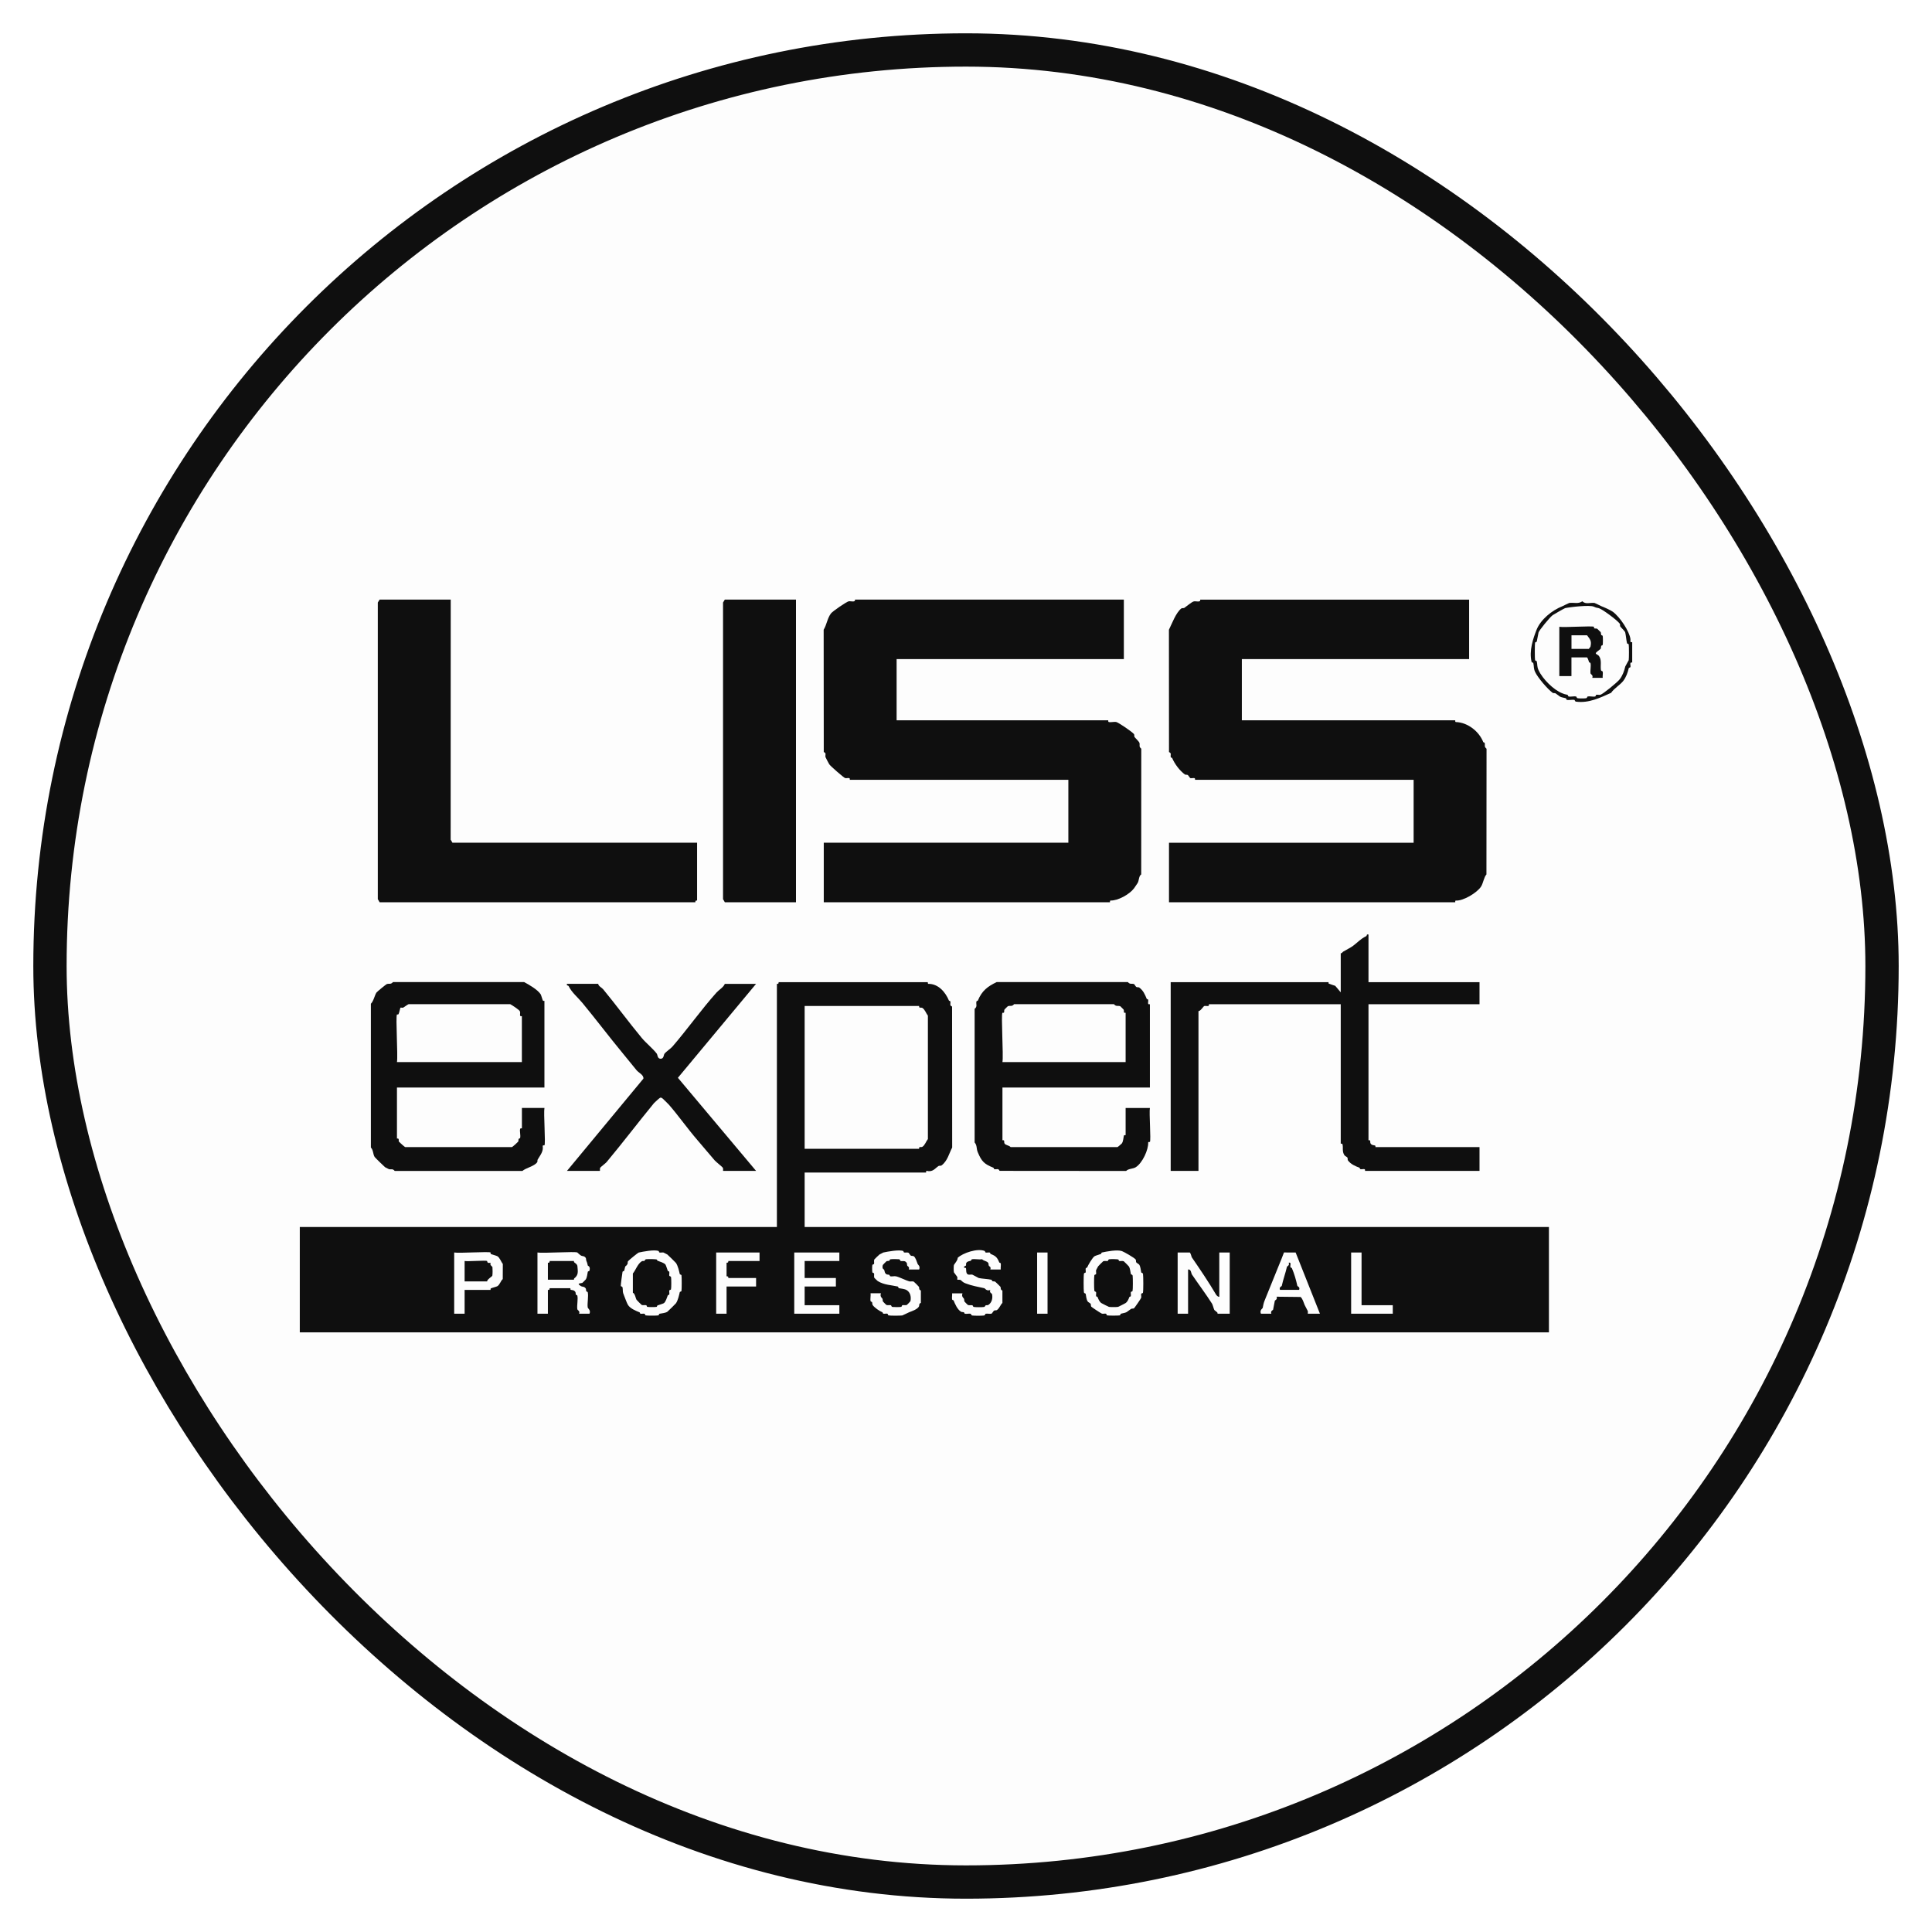 <svg width="58" height="58" viewBox="0 0 58 58" fill="none" xmlns="http://www.w3.org/2000/svg">
<g filter="url(#filter0_d_911_1435)">
<rect x="2" y="1" width="54" height="54" rx="27" fill="#FDFDFD"/>
<rect x="1.5" y="0.5" width="55" height="55" rx="27.5" stroke="#0F0F0F"/>
<g clip-path="url(#clip0_911_1435)">
<path d="M9 35.835H23.323V28.536C23.323 28.536 23.352 28.541 23.366 28.527C23.379 28.513 23.373 28.485 23.375 28.485H27.854C27.857 28.485 27.844 28.529 27.871 28.536C28.165 28.533 28.381 28.779 28.488 29.038C28.491 29.047 28.526 29.047 28.53 29.064C28.546 29.13 28.495 29.184 28.582 29.217L28.585 33.45C28.495 33.618 28.446 33.856 28.262 33.989C28.242 34.004 28.196 33.99 28.174 34.005C28.066 34.078 28.004 34.195 27.819 34.15C27.791 34.157 27.805 34.201 27.802 34.201H24.156V35.835H46.5V38.999H9V35.835V35.835ZM27.594 29.2H24.156V33.487H27.594C27.594 33.487 27.586 33.453 27.6 33.443C27.62 33.427 27.667 33.443 27.69 33.428C27.77 33.376 27.802 33.262 27.856 33.195V29.491C27.802 29.424 27.77 29.31 27.69 29.258C27.667 29.243 27.621 29.259 27.6 29.243C27.587 29.233 27.596 29.201 27.594 29.199V29.2ZM19.774 36.558C19.656 36.504 19.296 36.576 19.175 36.602C19.154 36.606 18.881 36.828 18.853 36.864C18.837 36.884 18.851 36.928 18.836 36.95C18.758 37.067 18.788 36.937 18.74 37.145C18.735 37.164 18.694 37.161 18.689 37.18C18.68 37.218 18.632 37.583 18.637 37.605C18.642 37.625 18.684 37.612 18.691 37.659C18.707 37.787 18.682 37.767 18.732 37.886C18.76 37.954 18.819 38.123 18.853 38.176C18.923 38.285 19.086 38.351 19.201 38.397C19.21 38.4 19.21 38.434 19.228 38.438C19.266 38.447 19.31 38.431 19.348 38.44C19.368 38.444 19.363 38.485 19.383 38.489C19.423 38.499 19.724 38.499 19.764 38.489C19.784 38.485 19.78 38.444 19.799 38.44C19.868 38.425 19.969 38.421 20.034 38.38C20.049 38.37 20.284 38.14 20.294 38.124C20.354 38.033 20.385 37.887 20.407 37.793C20.411 37.773 20.453 37.777 20.458 37.758C20.468 37.716 20.468 37.325 20.458 37.283C20.453 37.263 20.411 37.267 20.407 37.248C20.386 37.154 20.354 37.008 20.294 36.916C20.284 36.901 20.049 36.671 20.034 36.661C20.028 36.657 19.927 36.604 19.92 36.602C19.881 36.594 19.837 36.61 19.799 36.601C19.781 36.597 19.782 36.562 19.775 36.559L19.774 36.558ZM27.118 36.558C27.004 36.506 26.639 36.575 26.518 36.601C26.512 36.603 26.41 36.657 26.404 36.66C26.395 36.666 26.251 36.801 26.247 36.811C26.23 36.858 26.249 36.9 26.24 36.941C26.235 36.96 26.193 36.957 26.189 36.975C26.18 37.01 26.18 37.161 26.189 37.196C26.193 37.215 26.235 37.211 26.24 37.23C26.249 37.272 26.231 37.313 26.247 37.36C26.25 37.367 26.346 37.456 26.352 37.46C26.548 37.578 26.746 37.576 26.951 37.622C26.97 37.626 26.967 37.668 26.986 37.672C27.056 37.687 27.155 37.691 27.221 37.731C27.333 37.801 27.358 37.938 27.332 38.062C27.331 38.07 27.23 38.173 27.223 38.176C27.175 38.192 27.133 38.174 27.091 38.183C27.071 38.188 27.075 38.229 27.055 38.233C27.015 38.242 26.844 38.242 26.797 38.236C26.751 38.23 26.764 38.188 26.742 38.183C26.7 38.174 26.658 38.192 26.61 38.176C26.603 38.173 26.512 38.079 26.508 38.073C26.495 38.054 26.503 38.017 26.491 37.987C26.483 37.968 26.407 37.928 26.447 37.825H26.135C26.145 37.897 26.119 37.997 26.136 38.063C26.14 38.08 26.175 38.08 26.179 38.089C26.191 38.119 26.183 38.156 26.196 38.175C26.247 38.254 26.409 38.364 26.492 38.396C26.5 38.399 26.5 38.433 26.518 38.437C26.557 38.446 26.601 38.43 26.639 38.438C26.658 38.443 26.654 38.484 26.674 38.489C26.725 38.501 27.026 38.499 27.087 38.491C27.1 38.489 27.273 38.402 27.29 38.396C27.384 38.358 27.528 38.314 27.585 38.226C27.607 38.193 27.575 38.138 27.645 38.114V37.741C27.574 37.717 27.606 37.662 27.585 37.629C27.58 37.62 27.442 37.479 27.431 37.475C27.383 37.458 27.341 37.477 27.299 37.468C27.223 37.451 26.994 37.336 26.899 37.316C26.845 37.304 26.78 37.327 26.727 37.315C26.709 37.31 26.709 37.276 26.7 37.273C26.67 37.261 26.633 37.268 26.613 37.255C26.552 37.216 26.564 37.17 26.543 37.12C26.535 37.1 26.471 37.103 26.502 36.977C26.504 36.969 26.606 36.868 26.613 36.864C26.632 36.852 26.669 36.86 26.7 36.847C26.709 36.844 26.709 36.81 26.727 36.806C26.767 36.796 26.938 36.797 26.984 36.803C27.032 36.809 27.018 36.851 27.039 36.856C27.109 36.871 27.165 36.83 27.221 36.915C27.234 36.936 27.224 36.971 27.238 37C27.245 37.014 27.312 37.028 27.282 37.111H27.594C27.634 37.009 27.559 36.97 27.551 36.95C27.523 36.884 27.488 36.747 27.429 36.712C27.405 36.697 27.363 36.709 27.342 36.694C27.325 36.682 27.282 36.611 27.276 36.608C27.228 36.592 27.185 36.609 27.143 36.6C27.124 36.596 27.125 36.56 27.118 36.557V36.558ZM29.566 36.558C29.357 36.462 28.899 36.615 28.749 36.763C28.763 36.821 28.64 36.962 28.637 36.976C28.628 37.01 28.628 37.161 28.637 37.196C28.639 37.205 28.732 37.319 28.738 37.336C28.748 37.359 28.732 37.408 28.741 37.417C28.747 37.424 28.804 37.411 28.837 37.426C28.866 37.438 28.875 37.484 28.991 37.529C29.169 37.598 29.359 37.632 29.555 37.674C29.565 37.676 29.621 37.771 29.729 37.725C29.693 37.806 29.777 37.833 29.78 37.845C29.81 37.966 29.777 38.109 29.669 38.176C29.647 38.189 29.613 38.179 29.594 38.186C29.566 38.199 29.58 38.231 29.535 38.237C29.477 38.245 29.304 38.245 29.245 38.237C29.197 38.231 29.212 38.189 29.19 38.185C29.148 38.176 29.106 38.193 29.058 38.177C29.051 38.175 28.96 38.081 28.956 38.075C28.943 38.055 28.951 38.019 28.939 37.989C28.931 37.969 28.855 37.929 28.895 37.827H28.583C28.59 37.885 28.57 37.96 28.584 38.013C28.588 38.03 28.622 38.031 28.627 38.039C28.674 38.154 28.739 38.309 28.852 38.38C28.871 38.392 28.908 38.385 28.939 38.397C28.948 38.401 28.949 38.435 28.966 38.439C29.019 38.451 29.084 38.429 29.138 38.44C29.158 38.445 29.145 38.486 29.193 38.493C29.261 38.501 29.467 38.501 29.535 38.493C29.584 38.486 29.57 38.445 29.591 38.44C29.643 38.429 29.707 38.449 29.762 38.438C29.783 38.435 29.82 38.36 29.842 38.346C29.865 38.331 29.91 38.343 29.929 38.329C30.012 38.267 30.03 38.175 30.093 38.115V37.743C30.022 37.719 30.054 37.663 30.033 37.63C30.028 37.621 29.887 37.483 29.877 37.477C29.858 37.465 29.82 37.472 29.79 37.461C29.781 37.457 29.78 37.423 29.763 37.419C29.654 37.394 29.491 37.391 29.382 37.367C29.37 37.364 29.203 37.268 29.191 37.266C29.153 37.257 29.109 37.273 29.071 37.264C28.988 37.245 29.011 37.118 29.001 37.077C28.995 37.053 28.952 37.063 28.95 37.06C28.912 37.011 28.985 37.016 29 36.989C29.007 36.975 28.995 36.94 29.009 36.915C29.042 36.859 29.103 36.865 29.148 36.847C29.157 36.844 29.158 36.81 29.175 36.806C29.258 36.786 29.393 36.82 29.484 36.803C29.533 36.86 29.627 36.852 29.669 36.916C29.682 36.937 29.673 36.972 29.687 37.001C29.694 37.015 29.761 37.03 29.73 37.112H30.043C30.035 37.054 30.055 36.98 30.042 36.926C30.038 36.909 30.003 36.909 29.999 36.9C29.938 36.749 29.892 36.703 29.738 36.644C29.729 36.641 29.729 36.606 29.712 36.602C29.673 36.594 29.629 36.61 29.591 36.601C29.572 36.597 29.573 36.562 29.567 36.559L29.566 36.558ZM33.68 36.559C33.538 36.508 33.214 36.572 33.08 36.601C33.062 36.605 33.062 36.64 33.054 36.643C33.015 36.659 32.89 36.694 32.862 36.711C32.797 36.75 32.665 36.98 32.636 37.052C32.633 37.06 32.598 37.06 32.594 37.078C32.585 37.115 32.601 37.158 32.593 37.196C32.589 37.215 32.546 37.211 32.542 37.23C32.527 37.292 32.529 37.713 32.539 37.789C32.545 37.836 32.589 37.822 32.593 37.843C32.607 37.91 32.612 38.01 32.654 38.072C32.667 38.093 32.726 38.118 32.741 38.14C32.756 38.161 32.743 38.201 32.759 38.225C32.77 38.242 33.06 38.433 33.081 38.437C33.119 38.446 33.163 38.43 33.201 38.438C33.221 38.443 33.217 38.484 33.236 38.489C33.276 38.498 33.578 38.498 33.617 38.489C33.637 38.484 33.633 38.443 33.653 38.438C33.868 38.392 33.798 38.398 33.956 38.294C33.977 38.279 34.018 38.291 34.043 38.276C34.06 38.265 34.255 37.981 34.259 37.961C34.268 37.923 34.252 37.88 34.26 37.843C34.265 37.823 34.307 37.828 34.312 37.808C34.327 37.746 34.325 37.326 34.314 37.25C34.308 37.202 34.265 37.217 34.26 37.196C34.246 37.129 34.241 37.028 34.2 36.966C34.186 36.945 34.128 36.92 34.112 36.898C34.096 36.877 34.11 36.832 34.095 36.813C34.049 36.753 33.742 36.581 33.679 36.558L33.68 36.559ZM14.729 36.601C14.675 36.566 13.781 36.628 13.635 36.601V38.438H13.948V37.724H14.729C14.729 37.724 14.721 37.69 14.735 37.679C14.749 37.669 14.906 37.627 14.929 37.614C15.009 37.566 15.033 37.445 15.093 37.4L15.095 36.944C15.042 36.881 15.007 36.758 14.929 36.711C14.905 36.697 14.748 36.655 14.735 36.645C14.721 36.636 14.731 36.602 14.729 36.601H14.729ZM17.333 36.601C17.276 36.563 16.292 36.63 16.135 36.601V38.438H16.448V37.724C16.448 37.724 16.477 37.728 16.491 37.715C16.504 37.701 16.498 37.673 16.5 37.673H17.125C17.125 37.673 17.117 37.706 17.131 37.717C17.154 37.735 17.226 37.714 17.272 37.784C17.285 37.803 17.278 37.839 17.29 37.869C17.293 37.877 17.328 37.878 17.332 37.895C17.358 37.999 17.315 38.185 17.331 38.3C17.337 38.341 17.419 38.351 17.385 38.438H17.697C17.744 38.335 17.647 38.281 17.643 38.249C17.626 38.12 17.673 37.909 17.644 37.793C17.64 37.776 17.606 37.776 17.602 37.767C17.59 37.737 17.597 37.701 17.584 37.681C17.541 37.616 17.483 37.635 17.446 37.613C17.282 37.517 17.438 37.531 17.482 37.513C17.489 37.51 17.581 37.416 17.585 37.41C17.627 37.345 17.63 37.248 17.646 37.18C17.65 37.161 17.692 37.165 17.697 37.145C17.732 37.011 17.649 37.007 17.646 36.992C17.625 36.901 17.627 36.911 17.602 36.848C17.591 36.819 17.597 36.783 17.584 36.763C17.541 36.698 17.488 36.717 17.446 36.695C17.405 36.672 17.34 36.606 17.333 36.602L17.333 36.601ZM22.802 36.601H21.5V38.438H21.812V37.622H22.698V37.367H21.865C21.865 37.367 21.869 37.338 21.855 37.325C21.841 37.311 21.812 37.318 21.812 37.316V36.907C21.812 36.907 21.842 36.912 21.855 36.898C21.869 36.884 21.863 36.856 21.865 36.856H22.802V36.601ZM25.198 36.601H23.844V38.438H25.198V38.183H24.156V37.622H25.094V37.367H24.156V36.856H25.198V36.601ZM31.448 36.601H31.135V38.438H31.448V36.601ZM35.719 36.601H35.354V38.438H35.667V37.111C35.759 37.097 35.761 37.23 35.779 37.256C35.972 37.543 36.203 37.849 36.388 38.14C36.405 38.167 36.44 38.302 36.456 38.328C36.461 38.335 36.526 38.385 36.541 38.398C36.555 38.409 36.55 38.438 36.552 38.438H36.917V36.601H36.604V37.928C36.573 37.944 36.518 37.884 36.509 37.868C36.284 37.486 36.031 37.114 35.779 36.746C35.768 36.729 35.753 36.638 35.719 36.601ZM39.26 38.438H39.625L38.896 36.601L38.546 36.6C38.523 36.666 38.497 36.733 38.47 36.797C38.438 36.876 38.403 36.963 38.366 37.052C38.233 37.372 38.1 37.719 37.967 38.038C37.928 38.133 37.928 38.172 37.906 38.268C37.904 38.278 37.807 38.334 37.854 38.438H38.167C38.131 38.357 38.216 38.33 38.219 38.319C38.24 38.225 38.25 38.141 38.272 38.047C38.275 38.036 38.359 38.01 38.324 37.928L39.046 37.936C39.11 37.999 39.132 38.092 39.166 38.175C39.18 38.21 39.246 38.323 39.26 38.356C39.269 38.378 39.26 38.413 39.261 38.439L39.26 38.438ZM40.875 36.601H40.562V38.438H41.812V38.183H40.875V36.601Z" fill="#0F0F0F"/>
<path d="M33.739 17V18.787H26.917V20.624H33.271C33.273 20.624 33.26 20.668 33.288 20.676C33.349 20.692 33.447 20.66 33.513 20.676C33.579 20.692 33.989 20.968 34.044 21.04C34.059 21.06 34.045 21.105 34.06 21.126C34.082 21.157 34.198 21.262 34.208 21.305C34.225 21.379 34.182 21.41 34.262 21.477L34.26 25.251C34.182 25.3 34.2 25.437 34.148 25.516C34.129 25.545 34.055 25.655 34.044 25.669C33.906 25.851 33.558 26.043 33.34 26.034C33.312 26.041 33.326 26.086 33.323 26.086H24.73V24.299H32.073V22.411H25.511C25.508 22.411 25.522 22.365 25.494 22.359C25.458 22.351 25.412 22.368 25.373 22.359C25.333 22.35 24.933 22.002 24.894 21.943C24.883 21.926 24.785 21.741 24.782 21.729C24.767 21.663 24.817 21.61 24.73 21.577L24.727 17.904C24.818 17.758 24.836 17.561 24.946 17.416C25.002 17.344 25.409 17.068 25.477 17.052C25.536 17.038 25.683 17.095 25.667 17H33.74L33.739 17Z" fill="#0F0F0F"/>
<path d="M44.104 17V18.787H37.281V20.624H43.688C43.69 20.624 43.677 20.669 43.704 20.676C44.064 20.687 44.404 20.959 44.529 21.279C44.533 21.288 44.568 21.288 44.572 21.306C44.589 21.379 44.547 21.411 44.627 21.478L44.624 25.252C44.551 25.323 44.528 25.515 44.46 25.619C44.338 25.805 43.919 26.054 43.704 26.035C43.677 26.042 43.69 26.086 43.688 26.086H35.094V24.3H42.438V22.411H35.875C35.873 22.411 35.886 22.366 35.858 22.36C35.822 22.352 35.777 22.368 35.738 22.36C35.717 22.355 35.681 22.281 35.658 22.267C35.636 22.252 35.591 22.265 35.571 22.25C35.413 22.134 35.262 21.931 35.189 21.756C35.185 21.747 35.151 21.748 35.147 21.73C35.131 21.664 35.181 21.611 35.094 21.578L35.092 17.905C35.176 17.74 35.302 17.387 35.467 17.265C35.487 17.25 35.532 17.263 35.554 17.249C35.613 17.209 35.775 17.069 35.841 17.054C35.9 17.039 36.047 17.096 36.031 17.002H44.104V17Z" fill="#0F0F0F"/>
<path d="M13.531 17L13.529 24.211C13.546 24.224 13.578 24.299 13.584 24.299H20.927V26.035C20.927 26.035 20.898 26.03 20.884 26.044C20.871 26.058 20.877 26.086 20.875 26.086H11.396C11.391 26.086 11.359 26.011 11.342 25.997V17.088L11.396 17H13.531Z" fill="#0F0F0F"/>
<path d="M23.896 17V26.086H21.76C21.755 26.086 21.723 26.011 21.706 25.997V17.088L21.76 17H23.896Z" fill="#0F0F0F"/>
<path d="M49 18.889C48.907 18.873 48.961 18.972 48.947 19.024C48.942 19.044 48.901 19.04 48.896 19.059C48.866 19.193 48.817 19.329 48.731 19.442C48.645 19.555 48.45 19.67 48.367 19.799C48.042 19.945 47.7 20.114 47.319 20.065C47.27 20.059 47.284 20.017 47.264 20.012C47.197 19.997 47.105 20.026 47.039 20.011C47.019 20.006 47.023 19.965 47.004 19.961C46.788 19.915 46.858 19.921 46.7 19.816C46.678 19.801 46.633 19.815 46.613 19.8C46.455 19.684 46.163 19.34 46.086 19.174C46.034 19.06 46.056 19.013 46.031 18.907C46.027 18.888 45.985 18.891 45.98 18.872C45.898 18.534 46.028 18.164 46.127 17.911C46.249 17.599 46.59 17.323 46.909 17.197C46.925 17.19 47.098 17.103 47.111 17.101C47.257 17.082 47.381 17.139 47.504 17.05C47.599 17.152 47.739 17.084 47.869 17.101C47.882 17.103 48.055 17.19 48.071 17.197C48.169 17.235 48.348 17.315 48.419 17.366C48.636 17.526 48.919 17.957 48.948 18.188C48.955 18.236 48.917 18.291 49 18.277V18.89V18.889ZM47.847 17.212C47.722 17.155 47.125 17.225 46.987 17.256C46.965 17.261 46.639 17.448 46.612 17.468C46.524 17.532 46.202 17.928 46.188 17.988C46.167 18.08 46.156 18.167 46.135 18.259C46.131 18.278 46.089 18.274 46.084 18.294C46.073 18.338 46.073 18.775 46.084 18.82C46.089 18.839 46.131 18.836 46.135 18.855C46.159 18.96 46.137 19.008 46.19 19.122C46.312 19.387 46.645 19.717 46.908 19.816C46.973 19.84 46.962 19.839 47.055 19.858C47.075 19.863 47.071 19.904 47.091 19.909C47.157 19.924 47.249 19.894 47.315 19.91C47.336 19.914 47.322 19.956 47.37 19.962C47.421 19.969 47.557 19.969 47.608 19.962C47.656 19.956 47.643 19.915 47.663 19.91C47.73 19.894 47.822 19.924 47.888 19.909C47.908 19.904 47.904 19.863 47.923 19.858C47.961 19.85 48.005 19.866 48.044 19.858C48.115 19.842 48.552 19.488 48.627 19.39C48.712 19.277 48.761 19.142 48.792 19.008C48.794 18.996 48.892 18.831 48.895 18.82C48.905 18.777 48.905 18.387 48.895 18.345C48.89 18.325 48.848 18.329 48.844 18.31C48.821 18.213 48.814 18.089 48.791 17.988C48.781 17.945 48.666 17.841 48.643 17.809C48.628 17.787 48.642 17.742 48.627 17.723C48.543 17.613 48.094 17.279 47.992 17.256C47.896 17.234 47.922 17.247 47.846 17.212H47.847Z" fill="#0F0F0F"/>
<path d="M41.083 27.056V28.485H44.416V29.148H41.083V33.232C41.083 33.232 41.117 33.224 41.128 33.238C41.143 33.257 41.129 33.299 41.144 33.325C41.18 33.391 41.265 33.377 41.285 33.392C41.299 33.403 41.289 33.436 41.291 33.436H44.416V34.151H40.979C40.976 34.151 40.99 34.105 40.962 34.099C40.926 34.091 40.88 34.108 40.841 34.099C40.823 34.095 40.823 34.061 40.814 34.057C40.681 34.005 40.555 33.954 40.466 33.836C40.451 33.816 40.465 33.772 40.45 33.751C40.435 33.729 40.376 33.704 40.362 33.683C40.283 33.566 40.33 33.451 40.302 33.351C40.295 33.323 40.25 33.337 40.25 33.334V29.148H36.291C36.291 29.148 36.298 29.184 36.287 29.193C36.262 29.213 36.194 29.192 36.154 29.201C36.129 29.206 36.035 29.363 35.979 29.353V34.151H35.145V28.485H39.885C39.885 28.485 39.877 28.519 39.891 28.529C39.903 28.538 40.057 28.584 40.085 28.595L40.25 28.791V27.617C40.292 27.622 40.294 27.587 40.324 27.569C40.387 27.53 40.552 27.445 40.606 27.405C40.755 27.297 40.834 27.192 41.011 27.106C41.047 27.088 41.012 27.037 41.083 27.056Z" fill="#0F0F0F"/>
<path d="M34.521 33.283C34.521 33.283 34.476 33.273 34.469 33.3C34.48 33.51 34.3 33.913 34.096 34.041C34.01 34.094 33.882 34.078 33.807 34.153L30.008 34.15C29.973 34.065 29.919 34.115 29.852 34.099C29.834 34.095 29.834 34.061 29.826 34.057C29.548 33.947 29.47 33.868 29.356 33.597C29.302 33.47 29.342 33.396 29.259 33.297V29.287C29.352 29.213 29.293 29.151 29.314 29.064C29.318 29.047 29.352 29.047 29.356 29.038C29.477 28.744 29.649 28.612 29.923 28.482H33.859C33.925 28.562 33.973 28.518 34.046 28.543C34.054 28.546 34.095 28.618 34.113 28.629C34.136 28.644 34.181 28.631 34.2 28.646C34.322 28.735 34.372 28.855 34.426 28.987C34.43 28.996 34.465 28.995 34.469 29.013C34.477 29.051 34.46 29.096 34.469 29.132C34.475 29.159 34.521 29.145 34.521 29.148V31.649H30.094V33.232C30.094 33.232 30.128 33.224 30.14 33.238C30.155 33.257 30.14 33.298 30.155 33.325C30.189 33.386 30.29 33.379 30.34 33.437H33.546C33.559 33.435 33.674 33.334 33.68 33.325C33.723 33.258 33.723 33.162 33.739 33.095C33.746 33.068 33.792 33.081 33.792 33.078V32.262H34.521C34.493 32.402 34.558 33.227 34.521 33.283V33.283ZM30.094 29.404C30.048 29.471 30.129 30.696 30.094 30.884H33.792V29.404C33.792 29.404 33.758 29.411 33.747 29.398C33.731 29.378 33.747 29.332 33.732 29.309C33.727 29.303 33.636 29.209 33.63 29.207C33.556 29.182 33.509 29.227 33.442 29.146H30.444C30.378 29.226 30.33 29.181 30.256 29.207C30.249 29.21 30.158 29.304 30.154 29.309C30.139 29.332 30.155 29.377 30.139 29.398C30.128 29.411 30.095 29.402 30.094 29.404H30.094Z" fill="#0F0F0F"/>
<path d="M16.344 33.385C16.344 33.385 16.299 33.375 16.292 33.401C16.32 33.567 16.219 33.677 16.139 33.815C16.13 33.83 16.141 33.866 16.128 33.888C16.049 34.011 15.79 34.059 15.682 34.153H11.851C11.782 34.074 11.75 34.116 11.675 34.099C11.668 34.098 11.567 34.044 11.561 34.041C11.542 34.029 11.26 33.753 11.248 33.734C11.194 33.65 11.21 33.524 11.134 33.45V29.134C11.218 29.049 11.245 28.886 11.3 28.799C11.319 28.77 11.591 28.55 11.611 28.543C11.684 28.518 11.732 28.562 11.798 28.482H15.734C15.872 28.557 16.135 28.703 16.232 28.85C16.246 28.871 16.289 29.027 16.299 29.04C16.309 29.053 16.344 29.044 16.344 29.046V31.649H11.917V33.181C11.917 33.181 11.951 33.173 11.962 33.187C11.979 33.207 11.962 33.252 11.977 33.275C11.987 33.289 12.152 33.436 12.164 33.437H15.369C15.382 33.436 15.546 33.288 15.555 33.274C15.568 33.256 15.56 33.219 15.572 33.189C15.576 33.18 15.61 33.179 15.615 33.162C15.634 33.086 15.596 32.962 15.615 32.891C15.622 32.863 15.668 32.876 15.668 32.874V32.261H16.345C16.314 32.413 16.384 33.325 16.345 33.384L16.344 33.385ZM11.917 29.455C11.873 29.519 11.951 30.702 11.917 30.884H15.667V29.506C15.667 29.503 15.621 29.517 15.614 29.489C15.605 29.45 15.626 29.407 15.607 29.359C15.592 29.317 15.362 29.168 15.317 29.146H12.267C12.248 29.149 12.119 29.244 12.105 29.25C12.081 29.259 12.031 29.243 12.022 29.252C12.014 29.259 11.983 29.421 11.962 29.449C11.951 29.462 11.918 29.453 11.917 29.455H11.917Z" fill="#0F0F0F"/>
<path d="M17.958 28.536C17.965 28.605 18.066 28.649 18.106 28.697C18.495 29.169 18.876 29.689 19.268 30.162C19.387 30.305 19.619 30.497 19.721 30.637C19.739 30.662 19.735 30.774 19.821 30.784C19.932 30.794 19.923 30.667 19.946 30.637C19.992 30.573 20.133 30.482 20.189 30.417C20.634 29.901 21.055 29.306 21.508 28.799C21.582 28.716 21.72 28.64 21.76 28.536H22.698L20.351 31.356L22.698 34.151H21.708C21.703 34.151 21.715 34.089 21.7 34.056C21.691 34.036 21.49 33.876 21.456 33.836C21.287 33.642 21.114 33.431 20.935 33.224C20.647 32.891 20.371 32.498 20.085 32.168C20.067 32.147 19.898 31.98 19.886 31.973C19.862 31.959 19.86 31.95 19.821 31.953C19.808 31.954 19.648 32.098 19.633 32.117C19.159 32.694 18.69 33.313 18.21 33.887C18.184 33.919 18.025 34.041 18.018 34.056C18.003 34.089 18.015 34.151 18.01 34.151H17.021L19.315 31.382C19.331 31.272 19.175 31.206 19.112 31.131C18.977 30.968 18.839 30.794 18.696 30.621C18.288 30.128 17.889 29.598 17.481 29.105C17.338 28.933 17.172 28.805 17.072 28.606C17.054 28.571 17.002 28.605 17.021 28.535H17.958V28.536Z" fill="#0F0F0F"/>
<path d="M17.23 36.856C17.23 36.856 17.227 36.886 17.24 36.897C17.291 36.937 17.329 36.955 17.335 37.02C17.351 37.188 17.366 37.276 17.24 37.378C17.227 37.389 17.232 37.418 17.23 37.418H16.448V36.908C16.448 36.908 16.477 36.912 16.491 36.899C16.505 36.885 16.498 36.857 16.5 36.857H17.23V36.856Z" fill="#0F0F0F"/>
<path d="M19.721 36.814C19.727 36.816 19.728 36.844 19.737 36.847C19.805 36.874 19.942 36.91 19.98 36.967C19.996 36.991 20.034 37.118 20.049 37.154C20.053 37.163 20.088 37.163 20.092 37.18C20.101 37.218 20.085 37.26 20.093 37.298C20.098 37.319 20.141 37.304 20.147 37.352C20.154 37.407 20.156 37.66 20.144 37.706C20.14 37.726 20.098 37.722 20.093 37.741C20.085 37.779 20.101 37.822 20.092 37.859C20.088 37.877 20.053 37.877 20.049 37.885C20.023 37.952 19.985 38.086 19.928 38.123C19.902 38.139 19.773 38.177 19.736 38.191C19.727 38.195 19.727 38.229 19.71 38.233C19.674 38.242 19.47 38.242 19.433 38.233C19.414 38.229 19.418 38.187 19.398 38.183C19.355 38.174 19.313 38.192 19.265 38.176C19.255 38.172 19.117 38.031 19.111 38.022C19.079 37.973 19.066 37.835 18.999 37.808V37.231C19.084 37.132 19.14 36.943 19.267 36.864C19.288 36.85 19.323 36.861 19.341 36.854C19.37 36.841 19.356 36.809 19.4 36.803C19.456 36.795 19.674 36.796 19.72 36.813L19.721 36.814Z" fill="#0F0F0F"/>
<path d="M33.577 36.813C33.583 36.816 33.582 36.852 33.602 36.856C33.644 36.865 33.686 36.847 33.734 36.863C33.744 36.867 33.882 37.008 33.888 37.017C33.929 37.08 33.934 37.179 33.949 37.247C33.954 37.268 33.996 37.253 34.003 37.301C34.011 37.367 34.013 37.703 34 37.757C33.995 37.776 33.953 37.772 33.949 37.792C33.941 37.829 33.957 37.872 33.948 37.91C33.944 37.927 33.909 37.927 33.905 37.936C33.881 37.997 33.853 38.081 33.784 38.123C33.763 38.136 33.578 38.23 33.565 38.233C33.529 38.242 33.325 38.242 33.289 38.233C33.277 38.23 33.092 38.136 33.07 38.123C33.001 38.081 32.974 37.997 32.949 37.936C32.945 37.927 32.91 37.927 32.906 37.91C32.898 37.872 32.914 37.83 32.905 37.792C32.901 37.771 32.858 37.786 32.852 37.738C32.843 37.672 32.841 37.336 32.854 37.281C32.859 37.262 32.901 37.266 32.905 37.247C32.914 37.209 32.898 37.166 32.906 37.129C32.908 37.122 32.963 37.023 32.966 37.017C32.972 37.008 33.11 36.867 33.12 36.863C33.168 36.846 33.211 36.864 33.253 36.856C33.274 36.851 33.259 36.809 33.308 36.803C33.356 36.797 33.542 36.797 33.576 36.813H33.577Z" fill="#0F0F0F"/>
<path d="M14.625 36.856C14.631 36.86 14.609 36.936 14.729 36.908C14.697 36.995 14.778 37.005 14.784 37.046C14.79 37.095 14.79 37.25 14.78 37.297C14.775 37.321 14.615 37.414 14.625 37.468H13.948V36.856C14.047 36.875 14.587 36.83 14.625 36.856V36.856Z" fill="#0F0F0F"/>
<path d="M38.427 37.724C38.39 37.638 38.476 37.618 38.479 37.604C38.525 37.397 38.588 37.234 38.636 37.027C38.638 37.015 38.724 36.989 38.687 36.907C38.779 36.887 38.725 36.985 38.74 37.042C38.744 37.059 38.778 37.059 38.782 37.068C38.858 37.245 38.906 37.417 38.948 37.604C38.951 37.617 39.037 37.638 39 37.723H38.427L38.427 37.724Z" fill="#0F0F0F"/>
<path d="M47.854 17.817C47.854 17.817 47.846 17.85 47.86 17.861C47.88 17.877 47.927 17.861 47.95 17.876C47.956 17.88 48.05 17.972 48.054 17.978C48.066 17.997 48.058 18.034 48.071 18.064C48.075 18.073 48.109 18.073 48.114 18.09C48.123 18.126 48.123 18.325 48.114 18.361C48.109 18.378 48.075 18.378 48.071 18.387C48.058 18.418 48.066 18.454 48.054 18.473C48.027 18.514 47.897 18.578 47.906 18.621C47.931 18.647 47.98 18.664 48.002 18.693C48.092 18.82 48.041 18.966 48.06 19.108C48.066 19.155 48.109 19.141 48.114 19.162C48.127 19.216 48.107 19.29 48.114 19.349H47.802C47.835 19.261 47.753 19.251 47.748 19.21C47.736 19.121 47.769 18.989 47.748 18.907C47.744 18.89 47.709 18.89 47.706 18.881C47.685 18.83 47.681 18.785 47.645 18.735H47.176V19.297H46.812V17.817C46.952 17.843 47.801 17.782 47.853 17.817H47.854ZM47.645 18.072H47.177V18.48H47.697C47.702 18.48 47.748 18.415 47.748 18.411C47.786 18.234 47.734 18.195 47.645 18.072Z" fill="#0F0F0F"/>
</g>
</g>
<defs>
<filter id="filter0_d_911_1435" x="0" y="0" width="58" height="58" filterUnits="userSpaceOnUse" color-interpolation-filters="sRGB">
<feFlood flood-opacity="0" result="BackgroundImageFix"/>
<feColorMatrix in="SourceAlpha" type="matrix" values="0 0 0 0 0 0 0 0 0 0 0 0 0 0 0 0 0 0 127 0" result="hardAlpha"/>
<feOffset dy="1"/>
<feGaussianBlur stdDeviation="0.5"/>
<feComposite in2="hardAlpha" operator="out"/>
<feColorMatrix type="matrix" values="0 0 0 0 0.629 0 0 0 0 0.629 0 0 0 0 0.629 0 0 0 0.44 0"/>
<feBlend mode="normal" in2="BackgroundImageFix" result="effect1_dropShadow_911_1435"/>
<feBlend mode="normal" in="SourceGraphic" in2="effect1_dropShadow_911_1435" result="shape"/>
</filter>
<clipPath id="clip0_911_1435">
<rect width="40" height="22" fill="white" transform="translate(9 17)"/>
</clipPath>
</defs>
</svg>
